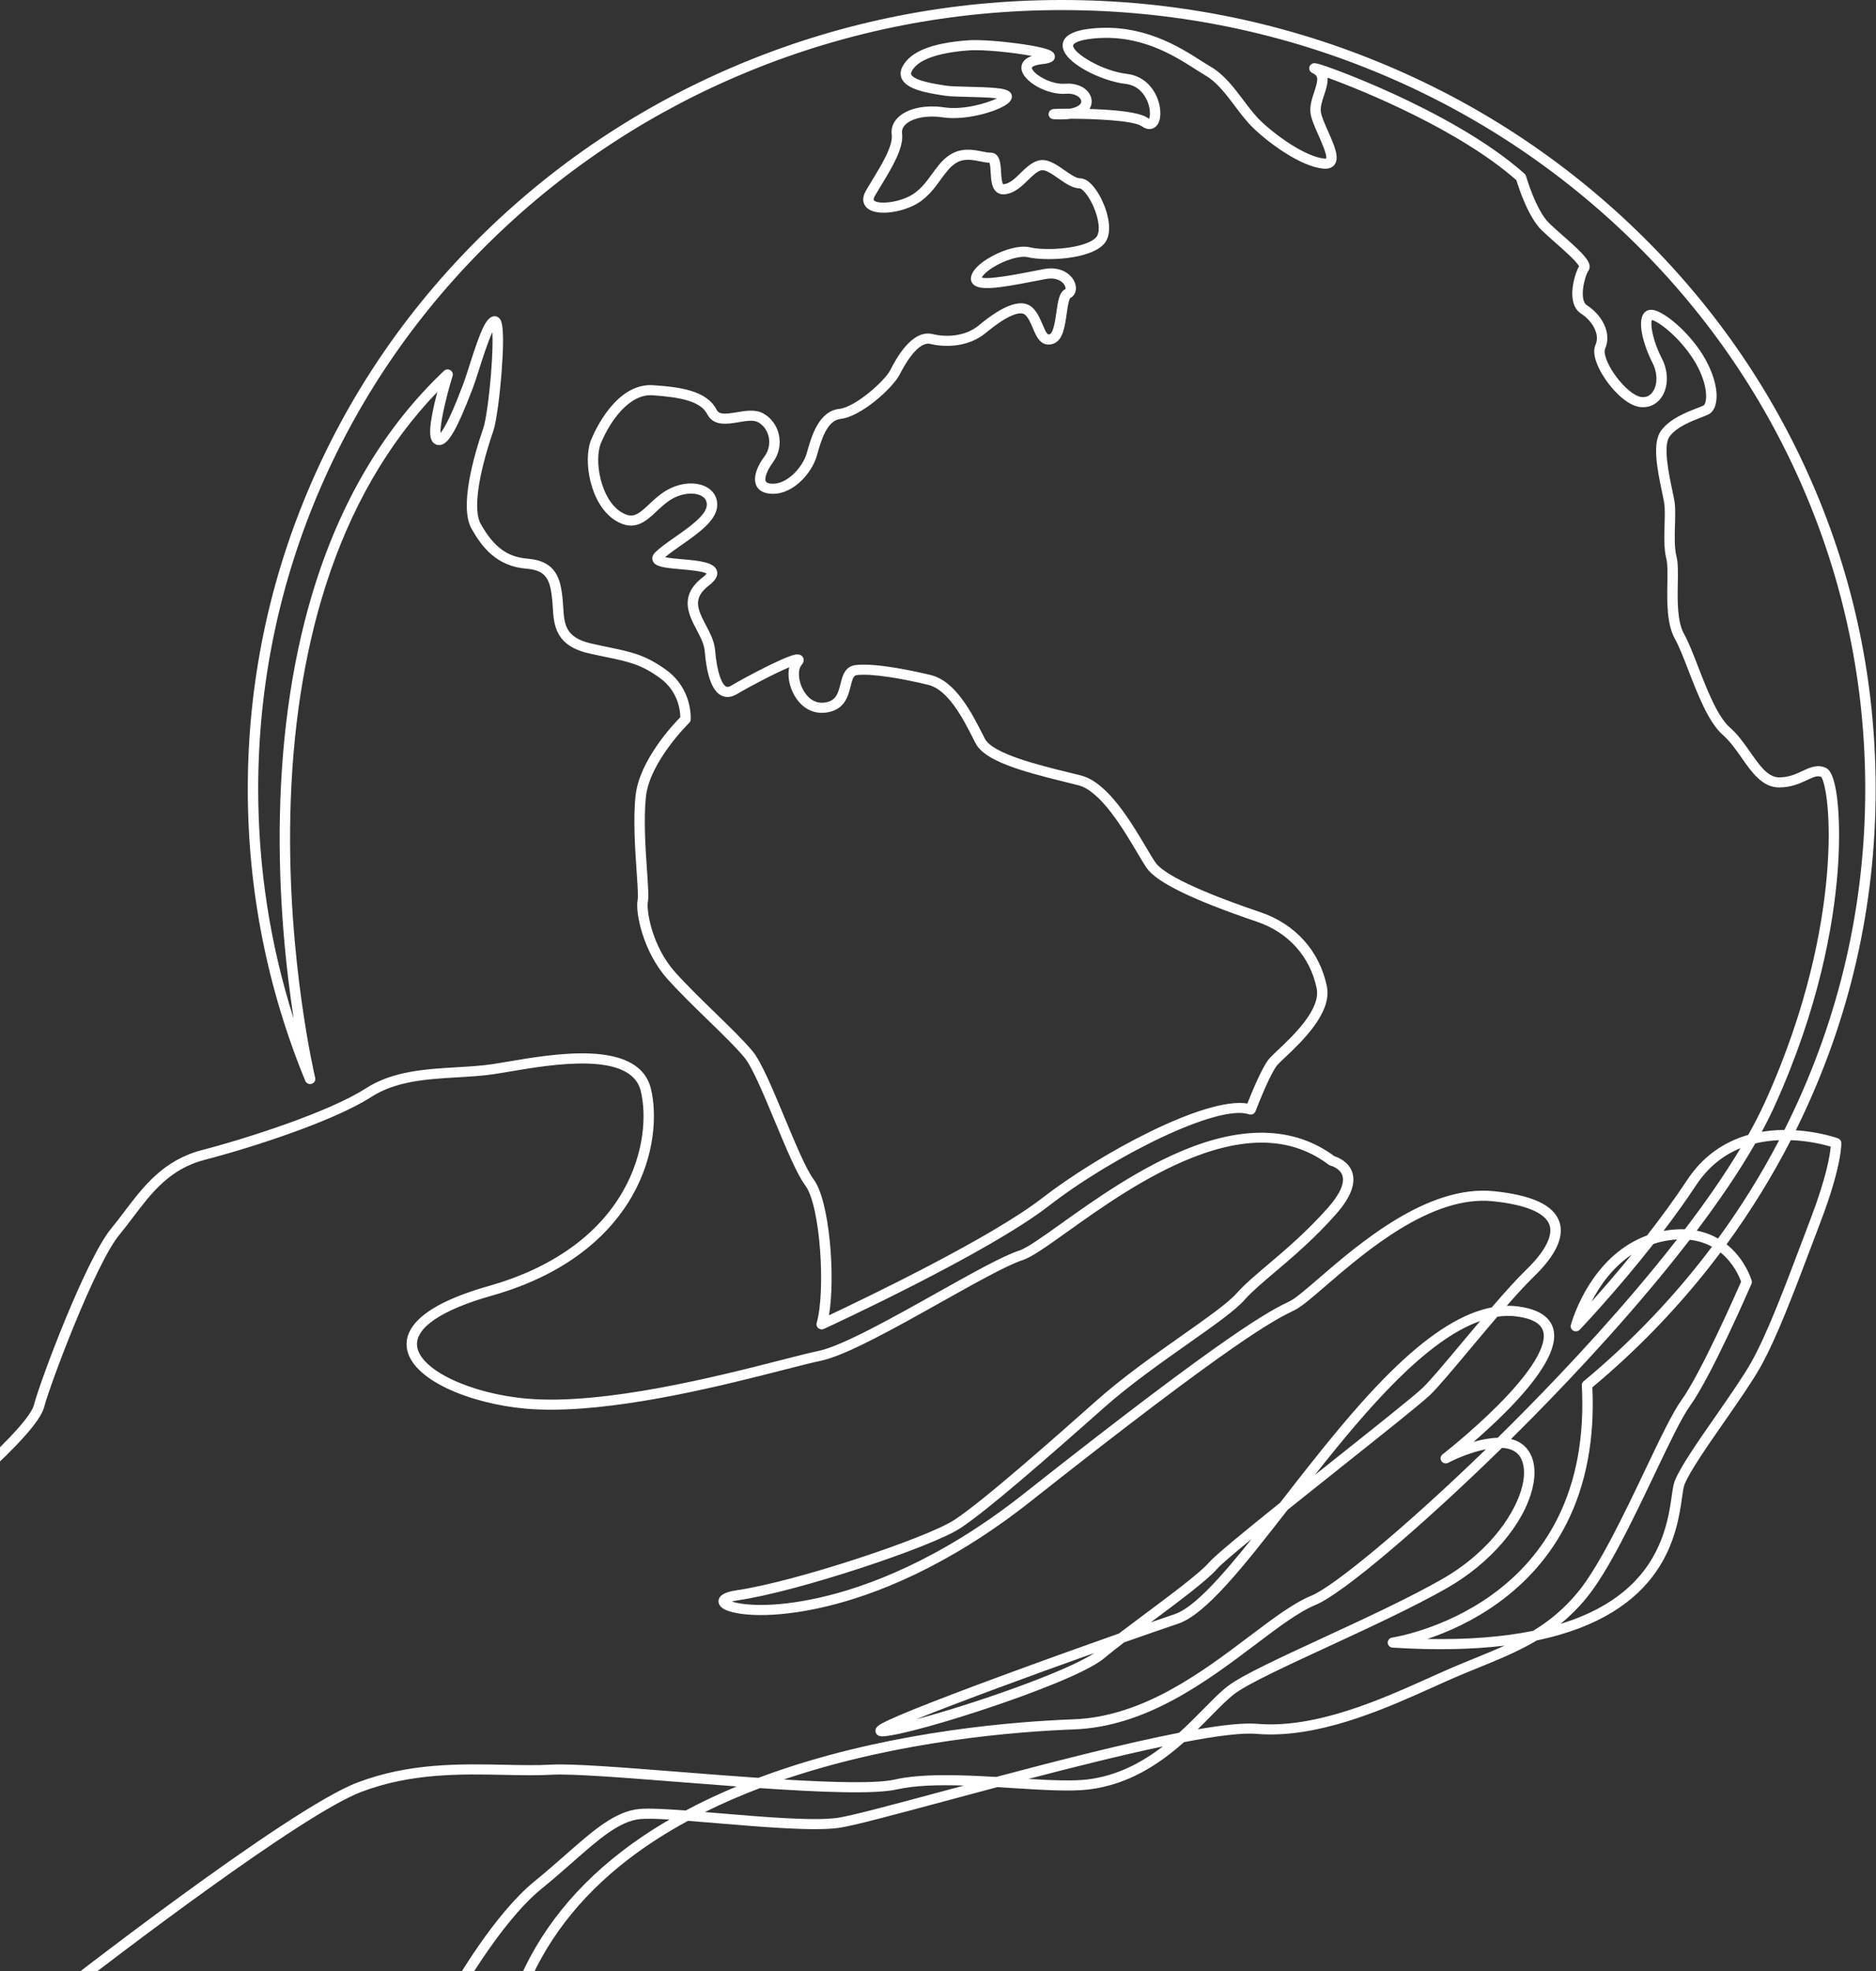 <svg width="275" height="289" viewBox="0 0 275 289" xmlns="http://www.w3.org/2000/svg">
    <rect x="0" y="0" width="275" height="289" fill="#333333" stroke="none"/>
    <g transform="translate(-18, -12450)">
        <g transform="translate(18, 12266)">
            <g transform="translate(-71.035, 184)">
                <path d="M660.237,294 L146.783,294 C146.537,294 146.306,293.885 146.163,293.691 C146.019,293.496 145.98,293.246 146.061,293.021 C149.002,284.671 154.421,277.413 162.168,271.448 C164.32,269.792 166.658,268.229 169.177,266.764 C167.3,266.651 165.78,266.607 164.888,266.693 C161.832,266.989 158.813,269.644 154.991,273.004 C153.628,274.204 152.082,275.564 150.405,276.925 C144.185,281.975 137.837,293.491 137.773,293.606 C137.64,293.848 137.381,294 137.098,294 L78.542,294 C78.218,294 77.929,293.801 77.821,293.506 C77.714,293.21 77.81,292.881 78.062,292.684 C79.489,291.566 113.137,265.264 123.409,261.346 C131.012,258.445 138.476,258.6 145.061,258.736 C147.473,258.786 149.75,258.834 151.804,258.718 C154.894,258.541 162.244,259.12 170.754,259.79 C174.422,260.079 178.366,260.391 182.199,260.653 C183.518,260.157 184.866,259.682 186.246,259.224 C202.78,253.751 219.757,252.394 228.406,252.071 C238.56,251.692 247.206,245.167 254.153,239.922 C257.645,237.287 260.661,235.01 263.302,233.927 C266.479,232.625 276.922,224.057 288.858,212.473 C286.715,212.893 284.496,213.846 283.333,214.458 C282.986,214.64 282.552,214.535 282.333,214.216 C282.114,213.897 282.183,213.468 282.492,213.229 C282.534,213.197 286.678,209.976 290.56,206.086 C295.467,201.171 297.841,197.299 297.248,195.185 C296.928,194.052 295.648,193.321 293.44,193.016 C292.485,192.883 291.512,192.898 290.526,193.043 C289.204,194.586 287.851,196.204 286.566,197.74 C284.05,200.748 281.877,203.345 280.678,204.508 C279.499,205.65 274.098,209.949 267.843,214.926 C265.241,216.997 262.422,219.24 259.787,221.355 C253.36,229.62 247.808,236.679 243.735,238.053 C241.641,238.759 238.903,239.707 235.818,240.793 C234.685,241.66 233.68,242.449 232.894,243.112 C230.199,245.388 220.909,248.705 217.04,250.025 C209.85,252.477 203.108,254.342 200.641,254.559 C199.739,254.639 199.46,254.255 199.386,253.919 C199.226,253.202 199.97,252.81 201.197,252.231 C202.096,251.807 203.427,251.239 205.153,250.542 C208.202,249.311 212.462,247.684 217.818,245.707 C223.557,243.587 229.856,241.324 235.056,239.491 C236.207,238.614 237.478,237.665 238.783,236.692 C242.619,233.83 246.967,230.586 248.262,229.079 C249.149,228.047 253.405,224.553 258.679,220.321 C258.778,220.193 258.877,220.065 258.977,219.937 C264.14,213.297 269.991,205.771 275.85,200.197 C281.009,195.289 285.582,192.472 289.71,191.678 C291.573,189.513 293.359,187.518 294.796,186.125 C297.538,183.467 298.731,181.132 298.156,179.549 C297.519,177.799 294.661,176.613 289.89,176.117 C280.845,175.176 271.142,183.543 265.345,188.541 C263.286,190.317 261.797,191.6 260.812,192.078 C257.896,193.491 252.47,196.122 222.063,220.159 C209.829,229.831 199.162,233.827 192.366,235.476 C184.107,237.481 178.73,236.822 177.131,235.89 C176.306,235.408 176.331,234.806 176.379,234.569 C176.528,233.843 177.362,233.393 179.003,233.155 C187.692,231.891 206.793,225.509 210.876,222.87 C215.097,220.143 226.012,210.455 231.877,205.251 C235.654,201.9 240.247,198.659 244.299,195.798 C247.925,193.241 251.057,191.032 252.291,189.634 C253.438,188.337 255.038,186.981 256.89,185.412 C259.432,183.259 262.595,180.58 265.701,177.066 C267.447,175.091 268.177,173.455 267.81,172.338 C267.454,171.256 266.109,170.902 266.096,170.898 C265.993,170.874 265.896,170.828 265.812,170.765 C260.602,166.836 254.096,166.481 245.92,169.681 C238.955,172.408 232.32,177.144 227.476,180.602 C224.456,182.758 222.274,184.317 220.929,184.751 C218.687,185.476 214.015,188.095 209.068,190.867 C202.162,194.74 195.02,198.744 191.346,199.507 C190.117,199.763 188.264,200.237 185.919,200.837 C177.697,202.941 163.095,206.678 151.808,206.678 C150.563,206.678 149.359,206.633 148.207,206.535 C139.959,205.832 131.139,202.25 130.655,197.474 C130.405,195.022 132.292,191.48 142.696,188.538 C151.854,185.949 158.653,181.143 162.356,174.644 C165.548,169.041 165.796,163.38 164.963,159.949 C163.539,154.082 151.955,156.05 145.732,157.107 C144.907,157.247 144.128,157.38 143.472,157.477 C141.753,157.735 139.972,157.838 138.087,157.95 C133.664,158.209 129.09,158.477 125.453,160.829 C119.965,164.376 107.875,168.274 101.088,170.029 C95.911,171.368 93.288,174.831 90.51,178.497 C89.871,179.341 89.211,180.212 88.525,181.044 C84.992,185.326 78.344,203.039 77.494,206.33 C76.462,210.334 63.367,221.608 50.848,231.006 C37.078,241.341 1.436,256.941 1.077,257.098 C0.692,257.265 0.241,257.099 0.067,256.726 C-0.106,256.353 0.066,255.915 0.45,255.747 C0.807,255.591 36.286,240.063 49.913,229.834 C64.244,219.077 75.221,209.041 76.013,205.971 C76.904,202.512 83.604,184.637 87.332,180.119 C87.999,179.312 88.65,178.452 89.278,177.621 C92.091,173.91 94.999,170.071 100.695,168.598 C107.129,166.935 119.31,163.02 124.605,159.597 C128.586,157.025 133.369,156.743 137.994,156.471 C139.844,156.363 141.591,156.261 143.24,156.015 C143.879,155.919 144.615,155.794 145.469,155.649 C148.868,155.071 153.527,154.28 157.601,154.458 C162.696,154.68 165.674,156.413 166.45,159.61 C167.347,163.309 167.095,169.389 163.693,175.36 C160.972,180.136 155.194,186.546 143.124,189.959 C135.791,192.034 131.902,194.65 132.174,197.329 C132.527,200.803 139.929,204.342 148.34,205.06 C159.664,206.026 176.49,201.719 185.53,199.405 C187.894,198.8 189.762,198.322 191.026,198.059 C194.465,197.345 201.817,193.223 208.305,189.586 C213.537,186.652 218.057,184.118 220.445,183.347 C221.563,182.985 223.883,181.329 226.57,179.41 C231.48,175.905 238.205,171.104 245.349,168.308 C253.893,164.964 261.054,165.369 266.636,169.511 C267.163,169.677 268.742,170.299 269.265,171.888 C269.809,173.544 269,175.61 266.861,178.03 C263.683,181.625 260.474,184.343 257.896,186.527 C256.088,188.059 254.526,189.382 253.451,190.598 C252.099,192.127 249.054,194.275 245.199,196.996 C241.179,199.832 236.622,203.048 232.908,206.344 C224.148,214.117 215.518,221.649 211.724,224.102 C207.538,226.808 188.061,233.335 179.229,234.619 C178.83,234.678 178.537,234.742 178.323,234.803 C179.76,235.292 184.032,235.833 191.1,234.248 C197.929,232.718 208.677,228.831 221.098,219.012 C251.636,194.871 257.16,192.193 260.128,190.754 C260.934,190.364 262.508,189.006 264.33,187.435 C270.317,182.273 280.335,173.639 290.053,174.645 C295.603,175.221 298.724,176.665 299.596,179.056 C300.4,181.268 299.149,183.999 295.876,187.173 C294.74,188.275 293.367,189.775 291.907,191.446 C292.5,191.435 293.081,191.47 293.656,191.549 C296.522,191.946 298.227,193.04 298.721,194.796 C299.484,197.513 297.104,201.662 291.648,207.126 C290.06,208.715 288.433,210.193 287.049,211.395 C288.178,211.072 289.404,210.826 290.577,210.794 C291.997,209.397 293.435,207.96 294.879,206.493 C300.775,200.505 309.365,191.353 316.865,181.719 C316.717,181.727 316.569,181.739 316.417,181.752 C315.339,181.851 314.34,182.067 313.412,182.374 C307.858,189.45 302.672,194.879 302.6,194.954 C302.363,195.202 301.982,195.262 301.675,195.1 C301.369,194.937 301.215,194.594 301.302,194.266 C301.336,194.134 302.179,191.002 304.42,187.704 C306.591,184.512 309.329,182.287 312.469,181.132 C314.479,178.556 316.526,175.773 318.383,172.96 C320.553,169.673 323.589,167.451 327.308,166.386 C328.241,164.726 329.078,163.092 329.796,161.504 C336.071,147.639 338.167,135.887 338.82,128.471 C339.599,119.641 338.579,114.609 338,113.9 C337.462,113.672 336.937,113.895 335.929,114.365 C334.897,114.848 333.612,115.449 331.841,115.449 C329.381,115.449 327.837,113.244 326.343,111.111 C325.498,109.905 324.624,108.656 323.582,107.746 C321.497,105.928 319.914,101.841 318.518,98.236 C317.821,96.438 317.163,94.74 316.569,93.683 C315.346,91.51 315.405,88.196 315.452,85.533 C315.478,84.082 315.502,82.712 315.307,81.951 C314.936,80.519 314.99,78.688 315.042,76.919 C315.077,75.716 315.11,74.58 314.993,73.787 C314.934,73.391 314.81,72.804 314.667,72.127 C313.87,68.374 313.261,64.863 314.531,63.14 C315.823,61.386 318.205,60.461 319.781,59.849 C320.187,59.691 320.537,59.555 320.771,59.441 C320.819,59.418 320.933,59.295 321.021,58.999 C321.364,57.83 320.963,55.358 319.271,52.69 C317.125,49.309 314.07,47.084 313.176,46.912 C312.932,47.513 313.269,49.883 314.644,52.549 C315.656,54.511 315.613,56.832 314.539,58.326 C313.825,59.321 312.714,59.814 311.492,59.683 C309.507,59.47 307.216,57.064 305.927,54.919 C305.295,53.868 304.323,51.905 304.915,50.567 C305.634,48.939 304.367,46.991 302.81,45.985 C300.53,44.512 301.809,40.264 302.5,39.046 C302.218,38.383 300.237,36.636 299.03,35.571 C298.293,34.92 297.598,34.306 297.031,33.757 C295.049,31.836 293.63,27.438 293.321,26.416 C284.935,19.03 270.841,13.273 265.637,11.389 C265.703,12.233 265.397,13.153 265.14,13.923 C264.857,14.778 264.561,15.662 264.655,16.384 C264.741,17.055 265.235,18.169 265.712,19.245 C266.634,21.327 267.433,23.125 266.661,24.147 C266.424,24.46 265.945,24.815 265.013,24.725 C261.656,24.399 257.015,20.964 254.715,18.734 C253.761,17.808 252.898,16.661 252.063,15.552 C250.761,13.824 249.417,12.036 247.711,11.045 C247.278,10.792 246.808,10.494 246.266,10.147 C243.012,8.074 238.095,4.939 231.198,5.656 C228.937,5.891 228.336,6.426 228.335,6.677 C228.328,7.775 232.576,10.411 236.21,10.83 C239.005,11.152 240.499,13.331 240.965,15.262 C241.255,16.462 241.246,18.085 240.265,18.706 C240.009,18.868 239.315,19.175 238.407,18.514 C237.218,17.649 231.424,17.419 228.038,17.408 C227.632,17.47 227.172,17.506 226.646,17.506 C226.265,17.506 225.967,17.503 225.761,17.497 C225.439,17.488 224.949,17.475 224.782,16.963 C224.68,16.656 224.796,16.318 225.067,16.132 C225.276,15.988 225.332,15.949 227.364,15.935 C227.507,15.934 227.678,15.933 227.873,15.933 C228.791,15.778 229.292,15.457 229.463,15.15 C229.61,14.887 229.51,14.638 229.401,14.476 C229.137,14.083 228.43,13.657 227.306,13.748 C224.571,13.97 220.967,11.959 220.774,10.104 C220.718,9.555 220.882,8.681 222.307,8.205 C219.681,7.716 215.264,7.222 212.998,7.392 C208.414,7.734 205.539,8.792 204.683,10.451 C204.524,10.758 204.596,10.894 204.627,10.953 C205.103,11.851 208.181,12.322 209.339,12.499 C209.503,12.524 209.654,12.547 209.787,12.569 C210.356,12.66 211.622,12.691 212.962,12.723 C214.311,12.756 215.709,12.79 216.822,12.889 C217.835,12.978 219.365,13.115 219.365,14.166 C219.365,14.507 219.18,14.834 218.816,15.138 C217.412,16.305 212.671,17.718 209.246,17.209 C206.959,16.867 204.817,17.271 203.791,18.238 C203.38,18.625 203.204,19.071 203.267,19.562 C203.541,21.688 201.785,24.574 200.236,27.12 C199.899,27.675 199.579,28.2 199.303,28.682 C199.21,28.844 199.009,29.242 199.16,29.394 C199.658,29.899 202.139,29.84 204.254,28.816 C205.801,28.066 206.755,26.753 207.676,25.485 C208.421,24.46 209.123,23.492 210.112,22.809 C211.874,21.588 213.66,21.943 214.964,22.201 C215.43,22.294 215.87,22.382 216.217,22.382 C217.621,22.382 217.714,24.006 217.781,25.194 C217.809,25.689 217.875,26.851 218.105,27.016 C218.106,27.016 218.113,27.016 218.125,27.016 C218.14,27.016 218.164,27.015 218.195,27.011 C219.089,26.888 219.842,26.151 220.64,25.369 C221.382,24.642 222.151,23.891 223.127,23.575 C224.478,23.139 225.807,24.068 227.092,24.967 C227.877,25.515 228.766,26.138 229.329,26.138 C230.876,26.138 232.118,28.402 232.581,29.377 C233.536,31.391 234.191,34.266 232.889,35.739 C230.767,38.137 224.072,38.284 221.694,37.707 C220.58,37.438 218.318,38.109 216.544,39.237 C215.542,39.874 215.095,40.401 214.943,40.702 C216.045,41.013 220.335,40.172 222.226,39.802 C222.921,39.665 223.579,39.535 224.126,39.439 C226.576,39.007 228.179,40.226 228.631,41.542 C228.946,42.458 228.659,43.321 227.916,43.702 C227.686,43.969 227.514,45.185 227.399,45.995 C227.124,47.934 226.839,49.94 225.399,50.405 C223.643,50.972 222.951,49.332 222.448,48.135 C222.139,47.404 221.822,46.649 221.339,46.181 C220.576,45.44 218.401,46.427 215.522,48.819 C213.069,50.858 209.713,50.983 207.39,50.42 C206.673,50.246 205.134,50.603 202.894,54.944 C201.898,56.877 197.267,61.092 194.25,61.417 C192.261,61.631 191.415,64.571 190.854,66.517 C190.81,66.668 190.768,66.814 190.728,66.951 C190.054,69.236 187.457,72.4 184.332,72.4 C182.854,72.4 182.216,71.784 181.942,71.267 C181.684,70.781 181.282,69.382 183.114,66.896 C183.721,66.072 183.939,65.024 183.712,64.021 C183.505,63.104 182.941,62.332 182.165,61.902 C181.493,61.53 180.373,61.718 179.293,61.901 C177.663,62.176 175.634,62.518 174.708,60.723 C173.724,58.816 170.793,58.237 166.695,57.952 C163.34,57.721 160.516,61.605 159.115,65 C158.093,67.476 159.063,73.21 162.093,75.08 C163.76,76.109 164.557,75.469 166.2,73.92 C166.916,73.246 167.728,72.481 168.741,71.892 C170.796,70.696 173.225,70.546 174.786,71.516 C175.787,72.14 176.285,73.17 176.15,74.341 C175.912,76.42 173.359,78.209 170.889,79.939 C170.001,80.562 169.153,81.155 168.526,81.694 C169.156,81.824 170.207,81.916 170.972,81.984 C173.526,82.21 175.732,82.405 176.125,83.673 C176.438,84.682 175.336,85.536 174.975,85.817 C172.582,87.673 173.205,89.17 174.512,91.658 C175.118,92.81 175.744,94.001 175.854,95.29 C176.156,98.812 176.894,100.373 177.483,100.659 C177.562,100.698 177.773,100.8 178.265,100.501 C179.274,99.889 181.509,98.669 183.662,97.61 C184.796,97.053 185.727,96.629 186.432,96.35 C187.397,95.968 188.173,95.716 188.64,96.236 C188.792,96.405 189.084,96.872 188.494,97.558 C187.982,98.155 187.997,99.826 188.84,101.271 C189.279,102.024 190.269,103.25 191.963,102.998 C193.513,102.767 193.859,101.807 194.245,100.256 C194.528,99.115 194.88,97.697 196.455,97.506 C199.536,97.132 205.659,98.529 207.463,98.967 C211.109,99.85 213.483,104.523 215.055,107.614 C215.179,107.857 215.297,108.09 215.41,108.31 C216.546,110.512 223.429,112.201 227.542,113.209 C228.255,113.384 228.927,113.55 229.526,113.704 C233.394,114.705 236.799,120.449 239.053,124.249 C239.585,125.148 240.045,125.924 240.395,126.432 C241.247,127.671 244.612,129.945 255.805,133.742 C260.925,135.479 264.474,139.44 265.54,144.61 C266.337,148.479 261.854,152.72 259.445,154.997 C258.907,155.507 258.443,155.946 258.236,156.197 C257.321,157.305 255.646,161.429 255.078,162.925 C254.933,163.305 254.5,163.501 254.107,163.367 C249.617,161.83 234.207,169.484 224.74,176.826 C215.834,183.735 192.788,194.38 191.811,194.83 C191.54,194.954 191.219,194.914 190.991,194.726 C190.762,194.539 190.667,194.239 190.748,193.959 C192.076,189.395 191.315,176.777 189.078,173.794 C187.862,172.174 186.301,168.424 184.649,164.455 C183.008,160.514 181.312,156.44 180.158,155.041 C178.962,153.59 176.954,151.638 174.829,149.571 C172.753,147.552 170.606,145.463 168.855,143.508 C165.311,139.549 164.126,133.763 164.51,131.899 C164.607,131.431 164.487,129.678 164.361,127.821 C164.137,124.548 163.831,120.066 164.202,116.653 C164.76,111.511 169.648,106.284 170.761,105.155 C170.754,104.282 170.512,101.396 167.781,99.41 C165.017,97.4 163.214,97.026 159.941,96.344 C159.174,96.184 158.304,96.004 157.336,95.783 C152.406,94.658 152.22,91.561 152.069,89.072 C152.046,88.688 152.023,88.291 151.983,87.913 C151.673,84.904 151.08,83.608 148.21,83.376 C143.823,83.022 141.675,80.209 140.153,77.504 C138.352,74.302 140.466,66.891 141.887,62.759 C142.254,61.691 142.728,58.325 143.015,54.756 C143.253,51.79 143.277,49.816 143.212,48.691 C142.556,50.092 141.728,52.695 141.271,54.13 C140.912,55.261 140.6,56.24 140.346,56.896 L140.227,57.206 C138.076,62.786 136.902,64.881 135.743,65.209 C135.376,65.314 135.006,65.25 134.703,65.029 C134.02,64.532 133.76,63.348 134.714,59.184 C134.849,58.592 134.996,58.006 135.138,57.462 C127.887,64.996 122.387,74.544 118.767,85.887 C115.597,95.826 113.855,107.157 113.591,119.565 C113.141,140.716 117.197,157.855 117.238,158.026 C117.329,158.402 117.105,158.785 116.723,158.9 C116.343,159.016 115.934,158.827 115.786,158.468 C110.193,144.856 107.357,130.459 107.357,115.678 C107.357,100.062 110.511,84.912 116.734,70.651 C122.743,56.876 131.346,44.505 142.303,33.881 C153.261,23.257 166.02,14.918 180.229,9.091 C194.938,3.058 210.563,0 226.671,0 C242.777,0 258.403,3.058 273.114,9.091 C287.322,14.918 300.082,23.257 311.038,33.881 C321.997,44.505 330.599,56.876 336.609,70.651 C342.831,84.912 345.985,100.062 345.985,115.678 C345.985,132.889 342.18,149.451 334.675,164.903 C334.544,165.173 334.411,165.442 334.279,165.711 C337.775,165.935 340.326,166.841 340.452,166.886 C340.738,166.99 340.934,167.249 340.948,167.545 C340.954,167.676 341.067,170.824 337.922,179.104 C337.521,180.159 337.121,181.215 336.726,182.264 C334.013,189.448 331.449,196.234 329.085,200.438 C327.901,202.541 325.846,205.496 323.859,208.354 C321.313,212.016 318.68,215.801 317.954,217.678 C317.82,218.023 317.718,218.735 317.6,219.561 C316.856,224.743 315.156,236.576 296.324,240.501 C293.608,242.119 290.747,243.284 287.803,244.485 C286.72,244.926 285.602,245.381 284.47,245.866 C283.458,246.301 282.353,246.798 281.183,247.325 C274.574,250.301 265.71,254.29 257.291,254.291 C256.587,254.291 255.888,254.263 255.192,254.205 C253.039,254.023 249.254,254.521 244.599,255.416 C241.012,258.604 236.494,261.646 230.616,262.358 C227.939,262.682 223.832,262.425 219.483,262.152 C218.74,262.106 217.983,262.059 217.222,262.013 C214.573,262.717 212.021,263.404 209.655,264.04 C202.047,266.087 196.037,267.704 193.975,267.99 C190.337,268.494 182.84,267.863 176.225,267.308 C174.729,267.183 173.258,267.059 171.885,266.954 C168.683,268.69 165.755,270.578 163.117,272.608 C155.909,278.158 150.781,284.852 147.865,292.519 L660.237,292.519 C660.658,292.519 661,292.851 661,293.259 C661,293.669 660.658,294 660.237,294 L660.237,294 Z M80.715,292.519 L136.644,292.519 C137.839,290.396 143.567,280.545 149.424,275.791 C151.078,274.446 152.546,273.157 153.965,271.908 C157.995,268.364 161.178,265.565 164.737,265.22 C166.08,265.09 168.526,265.215 171.547,265.442 C173.899,264.184 176.392,263.007 179.019,261.913 C176.22,261.706 173.385,261.483 170.631,261.266 C162.529,260.628 154.877,260.026 151.894,260.195 C149.779,260.316 147.471,260.268 145.028,260.217 C138.586,260.083 131.286,259.931 123.968,262.724 C115.201,266.068 87.818,287.023 80.715,292.519 L80.715,292.519 Z M174.364,265.667 C175.013,265.721 175.679,265.776 176.357,265.833 C182.89,266.383 190.294,267.004 193.759,266.524 C195.723,266.252 201.691,264.646 209.246,262.613 C210.257,262.341 211.292,262.064 212.344,261.781 C208.663,261.668 205.154,261.746 202.535,262.343 C199.279,263.087 191.288,262.761 182.43,262.155 C179.591,263.235 176.9,264.407 174.364,265.667 L174.364,265.667 Z M185.936,260.895 C193.184,261.333 199.542,261.505 202.186,260.903 C206.092,260.01 211.716,260.207 217.059,260.52 C226.229,258.083 236.151,255.544 243.879,254.04 C245.221,252.829 246.43,251.601 247.526,250.488 C248.861,249.131 250.016,247.959 251.061,247.17 C253.177,245.575 258.666,243.037 265.021,240.097 C270.935,237.362 277.639,234.262 282.432,231.516 C289.72,227.341 293.328,221.517 294.204,217.798 C294.626,216.009 294.485,214.482 293.807,213.496 C293.253,212.69 292.316,212.339 291.213,212.273 C279.399,223.842 267.764,233.705 263.897,235.291 C261.441,236.299 258.499,238.52 255.091,241.092 C247.971,246.466 239.109,253.154 228.465,253.551 C219.9,253.87 203.089,255.214 186.739,260.626 C186.469,260.715 186.202,260.805 185.936,260.895 L185.936,260.895 Z M221.784,260.811 C225.216,261.013 228.334,261.142 230.426,260.888 C234.824,260.355 238.455,258.382 241.489,256.044 C235.503,257.307 228.498,259.056 221.784,260.811 L221.784,260.811 Z M292.529,210.978 C293.551,211.231 294.445,211.755 295.077,212.674 C296.004,214.021 296.216,215.907 295.693,218.129 C294.452,223.402 289.551,229.158 283.209,232.791 C278.358,235.57 271.622,238.685 265.678,241.434 C259.665,244.215 253.984,246.843 251.998,248.339 C251.043,249.06 249.924,250.196 248.63,251.51 C247.993,252.157 247.32,252.84 246.605,253.539 C250.355,252.892 253.403,252.566 255.325,252.73 C263.94,253.454 273.534,249.136 280.54,245.983 C281.717,245.452 282.828,244.952 283.852,244.512 C284.996,244.022 286.123,243.563 287.211,243.119 C288.727,242.501 290.188,241.906 291.6,241.267 C287.006,241.82 281.586,241.964 275.171,241.56 C274.782,241.535 274.475,241.229 274.458,240.852 C274.441,240.474 274.722,240.145 275.108,240.089 C275.182,240.077 282.614,238.944 289.715,233.828 C293.862,230.84 297.093,227.091 299.315,222.686 C302.102,217.164 303.312,210.578 302.912,203.109 C302.9,202.88 302.998,202.658 303.179,202.508 C309.489,197.277 315.246,191.383 320.288,184.992 C320.863,184.261 321.431,183.525 321.988,182.782 C321.083,182.285 320.007,181.914 318.732,181.767 C311.032,191.776 302.078,201.326 295.985,207.515 C294.838,208.68 293.684,209.836 292.529,210.978 L292.529,210.978 Z M231.419,242.353 C222.184,245.646 211.357,249.626 205.326,252.07 C213.399,249.941 227.504,245.052 231.419,242.353 L231.419,242.353 Z M280.261,240.291 C286.138,240.404 291.317,240.006 295.774,239.098 C298.104,237.681 300.286,235.913 302.339,233.424 C305.463,229.637 309.188,221.82 312.181,215.539 C314.335,211.016 316.196,207.11 317.507,205.293 C320.322,201.395 325.449,189.768 326.26,187.913 C326.014,187.217 325.165,185.178 323.243,183.624 C322.673,184.387 322.092,185.142 321.501,185.891 C316.47,192.269 310.736,198.157 304.456,203.398 C304.812,210.987 303.537,217.706 300.669,223.374 C298.328,227.996 294.931,231.926 290.572,235.055 C286.856,237.723 283.111,239.338 280.261,240.291 L280.261,240.291 Z M324.128,182.428 C324.655,182.845 325.102,183.283 325.477,183.708 C327.186,185.64 327.784,187.665 327.808,187.749 C327.854,187.91 327.844,188.082 327.777,188.235 C327.539,188.787 321.898,201.793 318.758,206.141 C317.526,207.85 315.691,211.701 313.566,216.16 C310.382,222.845 306.773,230.421 303.531,234.349 C302.333,235.802 301.083,237.025 299.79,238.082 C303.739,236.869 306.981,235.159 309.496,232.959 C314.801,228.319 315.638,222.489 316.088,219.357 C316.228,218.37 316.331,217.657 316.524,217.158 C317.313,215.118 319.878,211.43 322.593,207.526 C324.559,204.697 326.595,201.771 327.744,199.729 C330.054,195.622 332.599,188.886 335.292,181.754 C335.688,180.705 336.086,179.648 336.488,178.592 C338.818,172.459 339.299,169.254 339.398,168.108 C338.434,167.823 336.227,167.258 333.548,167.158 C330.824,172.464 327.668,177.578 324.128,182.428 L324.128,182.428 Z M254.516,225.622 C251.88,227.785 249.944,229.435 249.435,230.027 C248.034,231.657 243.812,234.808 239.726,237.857 C241.072,237.39 242.258,236.983 243.233,236.654 C246.042,235.707 250.057,231.197 254.516,225.622 L254.516,225.622 Z M288.006,193.678 C280.059,196.469 271.415,206.565 263.774,216.25 C264.803,215.431 265.841,214.604 266.874,213.782 C272.838,209.035 278.472,204.552 279.598,203.46 C280.74,202.353 282.89,199.783 285.379,196.807 C286.234,195.786 287.119,194.727 288.006,193.678 L288.006,193.678 Z M143.542,46.357 C143.796,46.357 144.04,46.46 144.224,46.654 C144.486,46.928 145.1,47.571 144.562,54.562 C144.319,57.725 143.83,61.785 143.336,63.226 C141.086,69.772 140.396,74.844 141.494,76.794 C143.4,80.183 145.383,81.663 148.336,81.901 C152.585,82.244 153.204,84.871 153.503,87.766 C153.545,88.174 153.57,88.587 153.595,88.986 C153.745,91.49 153.864,93.469 157.686,94.341 C158.639,94.559 159.501,94.739 160.262,94.897 C163.632,95.598 165.665,96.02 168.698,98.226 C172.563,101.036 172.292,105.335 172.279,105.516 C172.266,105.694 172.187,105.861 172.058,105.987 C172,106.042 166.28,111.648 165.721,116.808 C165.364,120.094 165.665,124.504 165.885,127.723 C166.056,130.224 166.138,131.559 166.008,132.189 C165.77,133.341 166.522,138.644 170.008,142.537 C171.725,144.454 173.853,146.524 175.911,148.526 C178.067,150.622 180.102,152.603 181.352,154.117 C182.645,155.684 184.307,159.676 186.066,163.901 C187.611,167.612 189.208,171.451 190.313,172.923 C192.62,175.999 193.525,187.072 192.555,192.837 C197.789,190.373 216.26,181.507 223.785,175.669 C232.272,169.088 247.721,160.77 253.886,161.79 C254.49,160.251 256.015,156.518 257.042,155.273 C257.309,154.95 257.781,154.503 258.379,153.937 C260.58,151.856 264.678,147.981 264.043,144.901 C263.084,140.257 259.897,136.699 255.301,135.14 C245.863,131.938 240.572,129.358 239.124,127.253 C238.746,126.704 238.274,125.909 237.728,124.987 C235.73,121.617 232.387,115.976 229.132,115.135 C228.543,114.983 227.875,114.818 227.167,114.645 C220.78,113.078 215.384,111.57 214.044,108.973 C213.93,108.75 213.81,108.515 213.685,108.269 C212.238,105.423 210.052,101.12 207.091,100.403 C203.509,99.534 198.885,98.704 196.644,98.975 C196.19,99.029 196.025,99.409 195.729,100.602 C195.366,102.062 194.869,104.062 192.196,104.461 C190.296,104.746 188.588,103.847 187.51,101.999 C186.711,100.627 186.445,99.043 186.731,97.828 C184.714,98.677 180.903,100.649 179.074,101.757 C178.067,102.368 177.281,102.217 176.799,101.983 C175.463,101.334 174.657,99.185 174.332,95.413 C174.246,94.413 173.713,93.402 173.151,92.33 C171.987,90.116 170.539,87.361 174.02,84.661 C174.386,84.378 174.543,84.189 174.609,84.089 C174.076,83.745 171.987,83.56 170.833,83.459 C168.285,83.234 167.046,83.086 166.719,82.211 C166.629,81.97 166.559,81.486 167.103,80.959 C167.827,80.258 168.88,79.52 169.995,78.739 C171.988,77.343 174.469,75.604 174.633,74.179 C174.702,73.56 174.478,73.084 173.961,72.763 C173.061,72.203 171.249,72.16 169.526,73.161 C168.666,73.662 167.953,74.334 167.265,74.982 C165.749,76.411 164.031,78.031 161.273,76.329 C157.542,74.028 156.44,67.495 157.697,64.451 C158.273,63.054 161.42,56.102 166.804,56.476 C170.698,56.745 174.622,57.244 176.074,60.061 C176.451,60.791 177.305,60.734 179.031,60.442 C180.316,60.225 181.773,59.979 182.922,60.616 C184.073,61.253 184.905,62.379 185.204,63.704 C185.523,65.116 185.214,66.592 184.357,67.756 C183.334,69.145 183.092,70.198 183.299,70.59 C183.453,70.877 184.012,70.919 184.332,70.919 C186.586,70.919 188.721,68.372 189.259,66.544 C189.299,66.41 189.339,66.268 189.383,66.119 C190.013,63.931 191.067,60.269 194.081,59.945 C196.418,59.693 200.716,55.858 201.529,54.282 C202.301,52.786 204.649,48.229 207.761,48.984 C209.713,49.457 212.517,49.367 214.528,47.695 C218.292,44.567 220.946,43.707 222.419,45.133 C223.12,45.813 223.514,46.75 223.861,47.575 C224.49,49.066 224.64,49.089 224.916,49 C225.455,48.826 225.735,46.853 225.886,45.793 C226.122,44.136 226.308,42.827 227.2,42.395 C227.234,42.359 227.276,42.121 227.074,41.779 C226.722,41.186 225.835,40.643 224.4,40.896 C223.867,40.99 223.217,41.118 222.53,41.252 C217.222,42.294 214.692,42.607 213.737,41.713 C213.434,41.428 213.306,41.042 213.378,40.624 C213.561,39.561 214.745,38.61 215.707,37.999 C217.499,36.858 220.253,35.833 222.064,36.271 C224.326,36.82 230.228,36.473 231.73,34.774 C232.351,34.071 232.179,32.211 231.31,30.25 C230.492,28.405 229.574,27.63 229.328,27.618 C228.274,27.618 227.219,26.881 226.199,26.168 C225.271,25.518 224.219,24.784 223.61,24.98 C222.979,25.184 222.369,25.781 221.725,26.411 C220.829,27.289 219.812,28.283 218.411,28.477 C217.793,28.563 217.376,28.352 217.137,28.161 C216.386,27.565 216.321,26.401 216.256,25.276 C216.231,24.837 216.192,24.135 216.083,23.86 C215.624,23.844 215.153,23.75 214.658,23.652 C213.459,23.414 212.22,23.168 210.999,24.013 C210.223,24.551 209.592,25.418 208.925,26.337 C207.942,27.689 206.829,29.223 204.937,30.14 C202.6,31.272 199.278,31.655 198.057,30.419 C197.703,30.061 197.222,29.266 197.968,27.963 C198.253,27.464 198.578,26.932 198.921,26.368 C200.275,24.141 201.961,21.372 201.751,19.746 C201.628,18.783 201.964,17.895 202.726,17.176 C204.103,15.877 206.692,15.329 209.479,15.744 C212.226,16.154 215.687,15.158 217.189,14.414 C216.043,14.279 214.108,14.232 212.924,14.203 C211.468,14.169 210.209,14.138 209.536,14.029 C209.407,14.008 209.261,13.985 209.101,13.961 C206.682,13.592 204.037,13.076 203.269,11.63 C203.06,11.236 202.899,10.598 203.316,9.789 C204.457,7.577 207.586,6.31 212.881,5.915 C214.735,5.776 217.981,6.076 220.197,6.373 C221.566,6.557 222.754,6.763 223.63,6.97 C224.896,7.268 225.595,7.554 225.66,8.215 C225.758,9.183 224.456,9.332 223.756,9.411 C222.721,9.529 222.278,9.801 222.294,9.956 C222.378,10.757 224.982,12.449 227.179,12.272 C228.676,12.151 230.017,12.685 230.679,13.665 C231.141,14.351 231.189,15.169 230.808,15.854 C230.786,15.893 230.761,15.934 230.734,15.975 C230.987,15.984 231.248,15.993 231.513,16.004 C237.855,16.261 238.96,17.065 239.324,17.328 C239.382,17.373 239.429,17.398 239.462,17.415 C239.604,17.159 239.738,16.288 239.345,15.142 C239.08,14.372 238.228,12.554 236.029,12.3 C232.461,11.888 226.793,9.144 226.808,6.668 C226.816,5.31 228.239,4.474 231.036,4.184 C238.478,3.411 243.878,6.854 247.105,8.91 C247.633,9.247 248.09,9.538 248.496,9.774 C250.468,10.922 251.906,12.831 253.296,14.679 C254.134,15.791 254.925,16.843 255.795,17.686 C258.011,19.835 262.383,22.982 265.165,23.252 C265.314,23.266 265.397,23.256 265.436,23.248 C265.606,22.755 264.765,20.859 264.308,19.83 C263.766,18.605 263.253,17.448 263.139,16.569 C263.005,15.52 263.367,14.43 263.688,13.468 C264.271,11.719 264.324,11.155 263.556,10.782 C263.369,10.693 262.933,10.481 262.95,9.983 C262.961,9.694 263.149,9.43 263.423,9.319 C263.702,9.205 263.904,9.123 267.424,10.452 C268.873,11 271.841,12.166 275.438,13.822 C281.106,16.431 289.016,20.569 294.512,25.465 C294.617,25.56 294.693,25.68 294.731,25.812 C294.745,25.863 296.192,30.85 298.111,32.71 C298.652,33.235 299.335,33.838 300.059,34.475 C303.089,37.15 304.635,38.597 303.868,39.712 C303.3,40.539 302.469,43.985 303.657,44.752 C305.779,46.124 307.374,48.762 306.319,51.149 C306.131,51.574 306.344,52.674 307.246,54.173 C308.529,56.309 310.469,58.084 311.661,58.212 C312.337,58.284 312.884,58.038 313.286,57.479 C314.039,56.434 314.035,54.679 313.278,53.211 C312.053,50.835 310.716,46.673 312.346,45.619 C312.649,45.424 313.029,45.372 313.477,45.467 C315.118,45.816 318.436,48.549 320.572,51.914 C321.87,53.961 323.152,57.151 322.49,59.405 C322.246,60.233 321.793,60.601 321.455,60.766 C321.164,60.906 320.786,61.053 320.35,61.223 C318.938,61.77 316.807,62.599 315.774,64.001 C314.786,65.341 315.682,69.561 316.163,71.828 C316.311,72.53 316.44,73.136 316.505,73.577 C316.641,74.496 316.605,75.693 316.568,76.961 C316.522,78.552 316.47,80.357 316.788,81.593 C317.033,82.542 317.008,83.94 316.979,85.559 C316.934,88.047 316.88,91.144 317.91,92.974 C318.555,94.122 319.232,95.868 319.947,97.715 C321.216,100.992 322.796,105.069 324.604,106.647 C325.784,107.676 326.711,108.999 327.607,110.279 C328.992,112.259 330.19,113.969 331.841,113.969 C333.262,113.969 334.327,113.47 335.267,113.032 C336.357,112.521 337.486,111.994 338.738,112.602 C340.539,113.475 340.938,121.148 340.399,127.925 C339.79,135.583 337.698,147.728 331.194,162.1 C330.627,163.356 329.986,164.638 329.283,165.941 C330.243,165.78 331.239,165.688 332.272,165.667 C332.383,165.664 332.495,165.663 332.606,165.663 C332.838,165.2 333.067,164.736 333.293,164.271 C340.702,149.019 344.458,132.669 344.458,115.678 C344.458,100.261 341.344,85.306 335.202,71.228 C329.269,57.629 320.777,45.416 309.96,34.929 C299.141,24.441 286.544,16.206 272.519,10.455 C257.997,4.5 242.573,1.48 226.671,1.48 C210.77,1.48 195.343,4.5 180.823,10.455 C166.798,16.206 154.2,24.441 143.383,34.929 C132.566,45.416 124.073,57.629 118.14,71.228 C111.998,85.306 108.884,100.261 108.884,115.678 C108.884,127.197 110.628,138.48 114.079,149.331 C112.988,142.207 111.81,131.503 112.065,119.534 C112.332,106.988 114.096,95.521 117.309,85.45 C121.337,72.824 127.665,62.368 136.118,54.373 C136.368,54.137 136.749,54.094 137.047,54.269 C137.344,54.444 137.483,54.792 137.383,55.115 C136.391,58.325 135.539,62.11 135.608,63.489 C135.881,63.153 136.337,62.453 137.009,61.008 C137.711,59.501 138.364,57.807 138.796,56.687 L138.916,56.376 C139.154,55.761 139.474,54.757 139.812,53.694 C141.456,48.529 142.232,46.648 143.32,46.384 C143.394,46.366 143.469,46.357 143.542,46.357 L143.542,46.357 Z M310.237,183.93 C307.378,185.829 305.49,188.599 304.329,190.844 C305.9,189.089 307.987,186.692 310.237,183.93 L310.237,183.93 Z M319.754,180.427 C320.963,180.662 321.998,181.077 322.878,181.579 C326.226,176.992 329.226,172.165 331.838,167.162 C330.605,167.214 329.438,167.372 328.34,167.637 C325.951,171.81 322.982,176.15 319.754,180.427 L319.754,180.427 Z M326.182,168.327 C323.523,169.406 321.344,171.221 319.669,173.758 C318.16,176.046 316.525,178.315 314.885,180.469 C315.341,180.384 315.804,180.321 316.274,180.278 C316.882,180.222 317.463,180.208 318.013,180.229 C321.04,176.258 323.849,172.229 326.182,168.327 L326.182,168.327 Z"
                     fill="#FFFFFF"></path>
            </g>
        </g>
    </g>
</svg>
